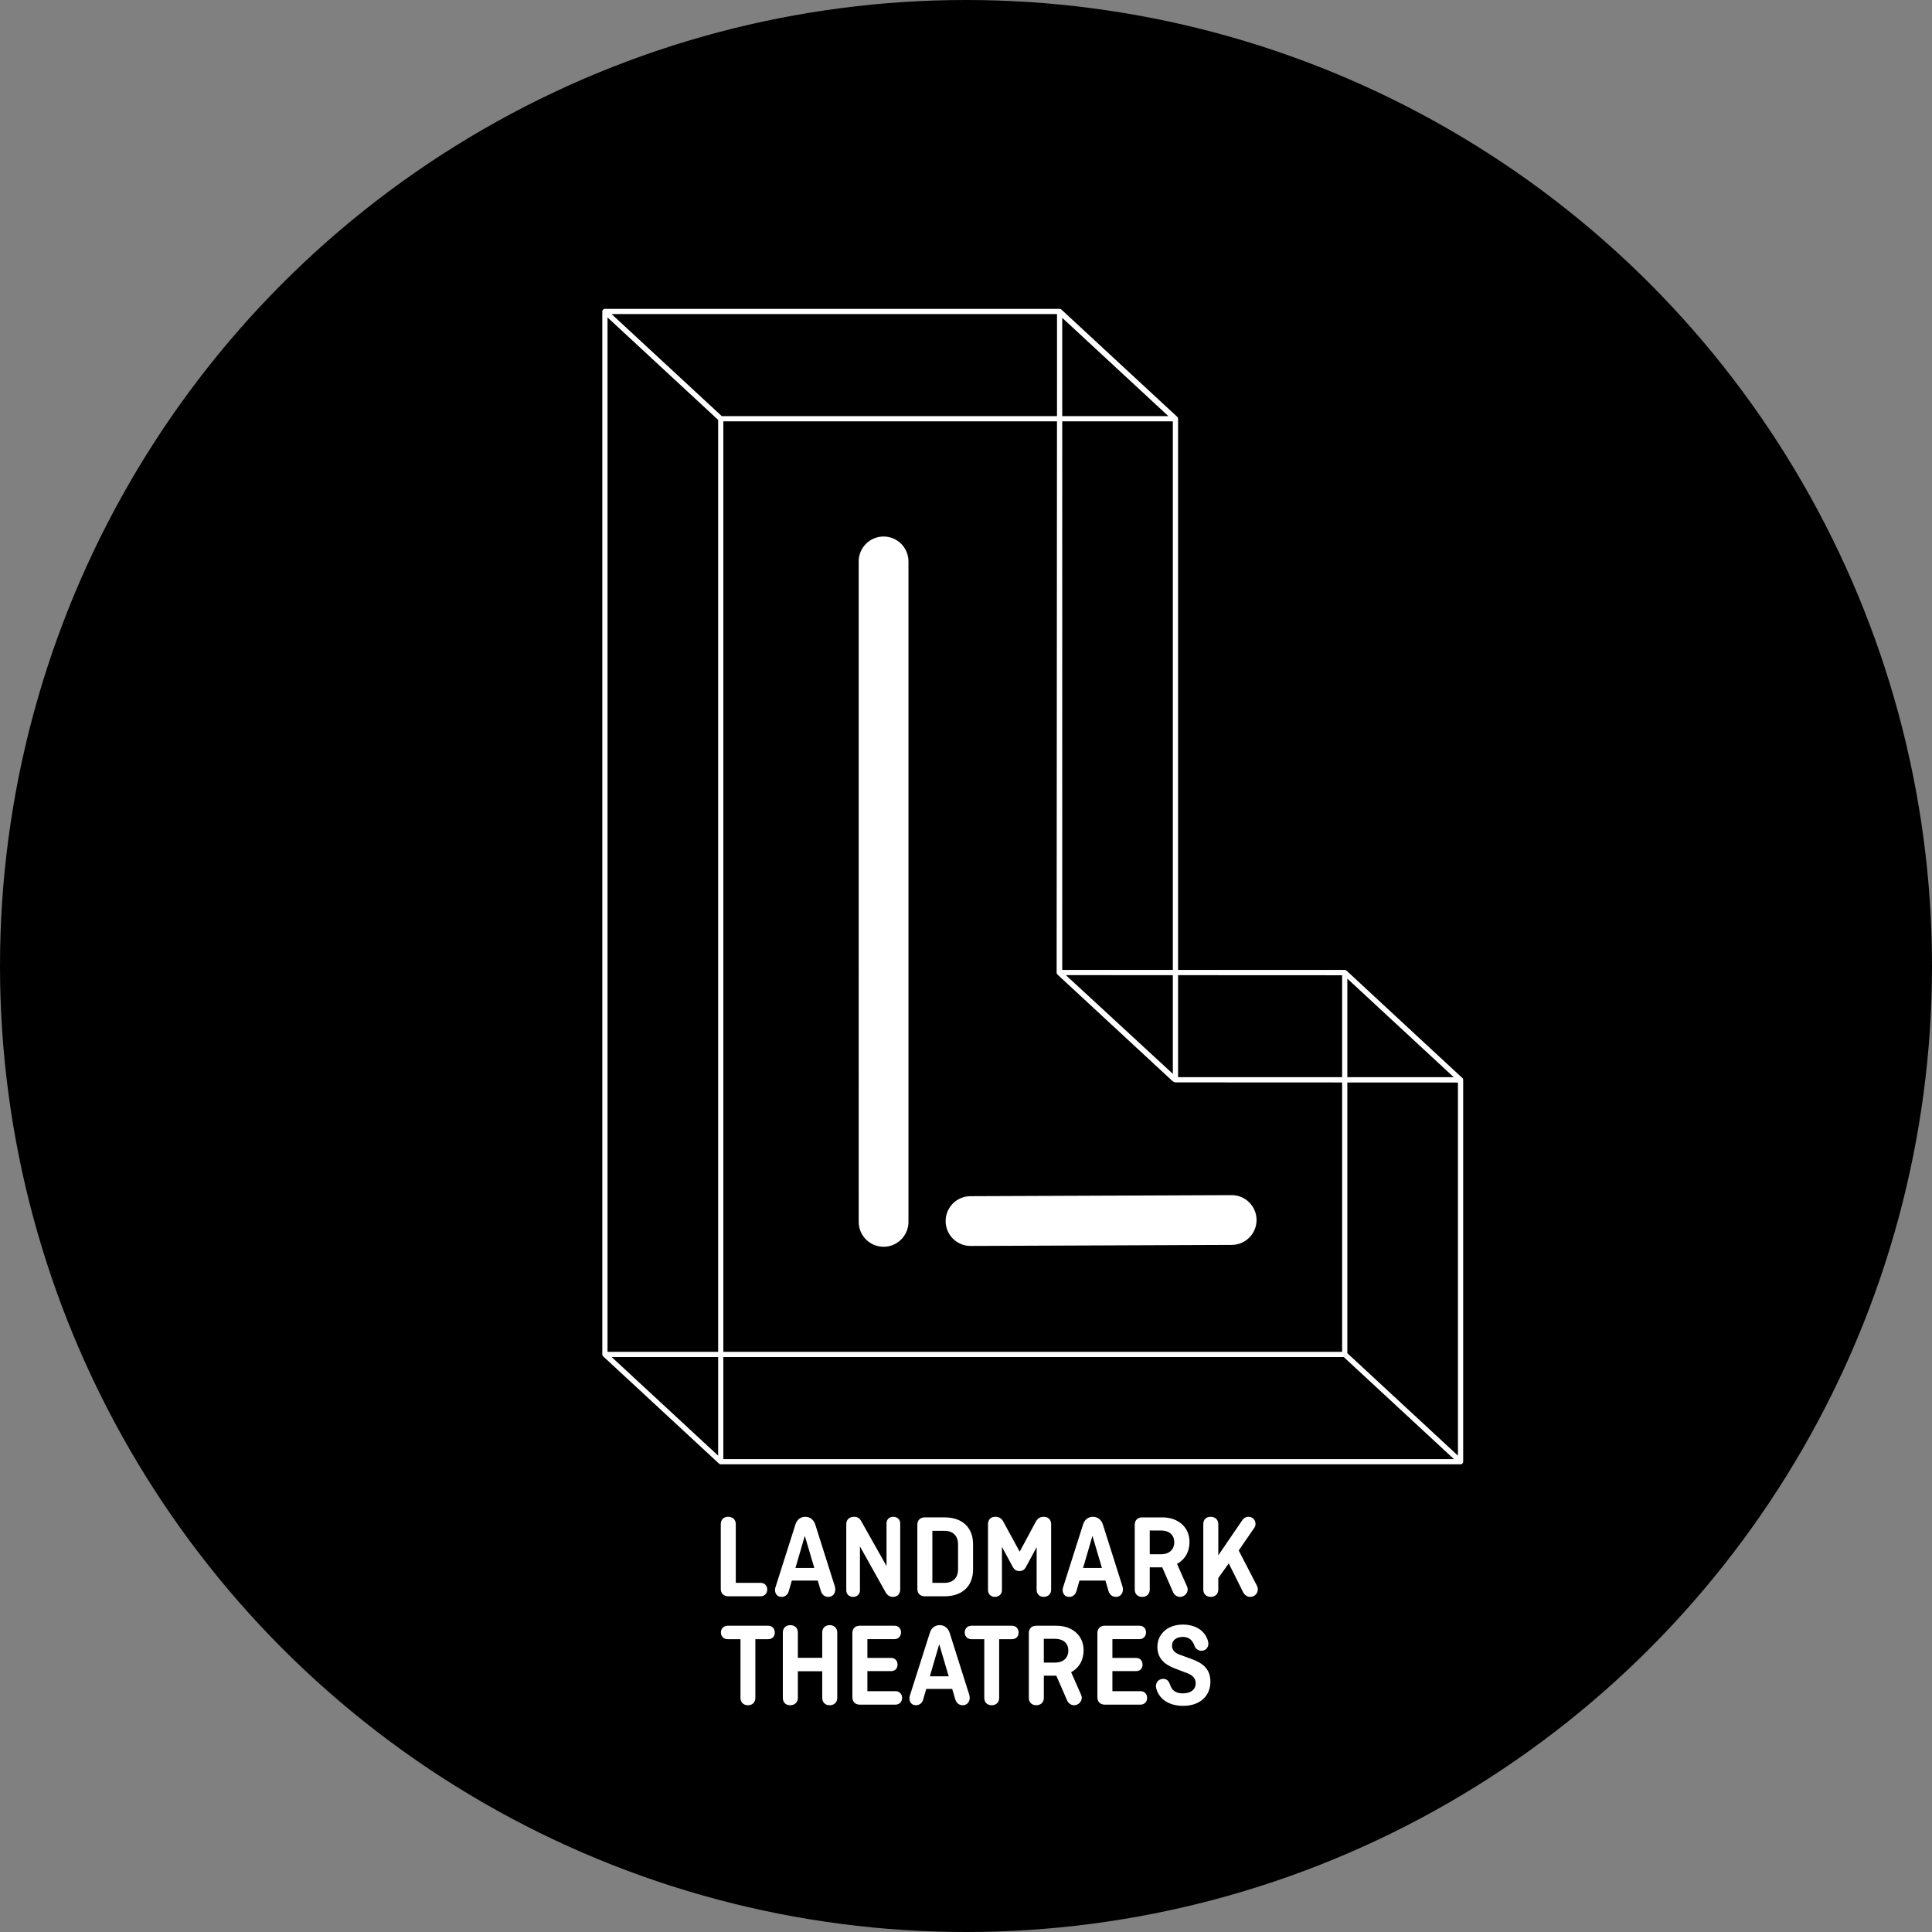 <?xml version="1.0" encoding="UTF-8"?><svg id="b" xmlns="http://www.w3.org/2000/svg" width="100" height="100" viewBox="0 0 100 100"><rect x="0" y="0" width="100" height="100" fill="#808080" stroke="none"/><g id="c"><circle cx="50" cy="50" r="50"/><path d="M45.734,64.532c-.711,0-1.288-.576-1.288-1.288V29.058c0-.711.576-1.288,1.288-1.288s1.288.576,1.288,1.288v34.187c0,.711-.576,1.288-1.288,1.288v-.001ZM48.946,63.202c0-.711.576-1.288,1.288-1.288l13.517-.054c.711,0,1.288.576,1.288,1.288s-.576,1.288-1.288,1.288l-13.517.054c-.711,0-1.288-.576-1.288-1.288ZM69.603,70.239H31.31c-.074,0-.135-.06-.135-.135V16.122c0-.074.06-.135.135-.135h23.536c.074,0,.135.06.135.135v34.081l14.622.007c.074,0,.135.06.135.135v19.76c0,.074-.06.135-.135.135v.001ZM31.445,69.97h38.023v-19.491l-14.622-.007c-.074,0-.135-.06-.135-.135V16.256h-23.267v53.714ZM75.598,75.791c-.033,0-.066-.012-.091-.036l-5.995-5.552c-.027-.025-.043-.061-.043-.099v-19.76c0-.053.032-.102.081-.123.049-.021.106-.012.145.025l5.995,5.552c.027.025.043.061.043.099v19.76c0,.053-.032.102-.081.123-.017.007-.035.011-.054.011ZM69.737,70.046l5.726,5.303v-19.393l-5.726-5.303v19.393ZM60.842,56.024c-.033,0-.066-.012-.091-.035l-6.017-5.552c-.027-.025-.044-.061-.043-.099l.022-34.215c0-.053.032-.102.081-.123s.106-.012.145.025l5.995,5.552c.027.025.043.061.043.099v34.215c0,.053-.032.102-.081.123-.017.007-.035.011-.054.011ZM54.958,50.278l5.748,5.304V21.733l-5.726-5.303-.022,33.848h0ZM60.841,21.808h-23.536c-.034,0-.067-.013-.091-.036l-5.995-5.552c-.04-.038-.054-.096-.034-.148.021-.052.07-.086.125-.086h23.536c.034,0,.067.013.091.036l5.995,5.552c.04.038.054.096.034.148-.021.052-.07.086-.125.086h0ZM37.358,21.539h23.139l-5.705-5.283h-23.139l5.705,5.283h0ZM37.305,75.791c-.033,0-.066-.012-.091-.036l-5.995-5.552c-.027-.025-.043-.061-.043-.099V16.122c0-.053.032-.102.081-.123s.106-.012.145.025l5.995,5.552c.027.025.043.061.043.099v53.982c0,.053-.032.102-.081.123-.017.007-.035.011-.054.011v.001ZM31.445,70.046l5.726,5.303V21.733l-5.726-5.303v53.616ZM75.598,56.031h0l-14.756-.007c-.034,0-.066-.013-.091-.035l-6.017-5.552c-.041-.038-.054-.096-.034-.148.02-.052.07-.086.125-.086h14.779c.034,0,.067.013.091.036l5.995,5.559c.04.038.054.096.034.148-.021.052-.07.086-.125.086l-.001-.001ZM60.894,55.755l14.361.007-5.705-5.29h-14.382l5.726,5.283h.001ZM69.603,70.239H31.31c-.074,0-.135-.06-.135-.135V16.122c0-.074.06-.135.135-.135h23.536c.074,0,.135.06.135.135v34.081h14.622c.074,0,.135.06.135.135v19.767c0,.074-.06.135-.135.135l.001.001ZM31.445,69.97h38.023v-19.498h-14.622c-.074,0-.135-.06-.135-.135V16.256h-23.267v53.714ZM75.598,75.791h-38.292c-.074,0-.135-.06-.135-.135V21.674c0-.074.06-.135.135-.135h23.536c.074,0,.135.06.135.135v34.081h14.622c.074,0,.135.06.135.135v19.767c0,.074-.06.135-.135.135l.001.001ZM37.44,75.522h38.023v-19.498h-14.622c-.074,0-.135-.06-.135-.135V21.808h-23.267v53.714ZM31.221,70.201l.183-.198,5.995,5.552-.183.198-5.995-5.552ZM31.219,16.22l.183-.198,5.995,5.552-.183.198-5.995-5.552ZM54.731,16.219l.183-.198,5.995,5.552-.183.198-5.995-5.552ZM54.732,50.44l.183-.198,5.995,5.552-.183.198-5.995-5.552ZM69.51,50.44l.183-.198,5.995,5.552-.183.198-5.995-5.552ZM69.511,70.199l.183-.198,5.995,5.552-.183.198-5.995-5.552ZM75.598,75.791h-38.292c-.074,0-.135-.06-.135-.135V21.674c0-.074.06-.135.135-.135h23.536c.074,0,.135.06.135.135v34.081l14.622.007c.074,0,.135.06.135.135v19.76c0,.074-.06.135-.135.135v.001ZM37.44,75.522h38.023v-19.491l-14.622-.007c-.074,0-.135-.06-.135-.135V21.808h-23.267v53.714ZM38.083,81.927h1.287c.205,0,.342.149.342.348s-.137.348-.342.348h-1.678c-.23,0-.385-.149-.385-.379v-3.357c0-.23.155-.379.385-.379s.392.149.392.379v3.04h-.001ZM43.236,82.263c0,.217-.137.392-.361.392-.199,0-.329-.124-.385-.298l-.162-.547h-1.343l-.162.559c-.044.162-.18.286-.373.286-.224,0-.336-.168-.336-.366,0-.025.006-.068.019-.118l1.038-3.264c.075-.242.261-.398.51-.398s.435.155.516.398l1.019,3.22c.012.056.019.105.019.137l-.001-.001ZM41.172,81.157h.976l-.491-1.66-.485,1.66ZM46.593,82.276c0,.23-.149.379-.373.379-.174,0-.298-.093-.373-.224l-1.336-2.387v2.269c0,.205-.149.342-.354.342s-.354-.137-.354-.342v-3.425c0-.23.162-.379.392-.379.18,0,.298.062.398.255l1.293,2.294v-2.207c0-.205.143-.342.348-.342s.361.137.361.342v3.425l-.001-.001ZM50.366,79.932v1.299c0,.858-.547,1.392-1.473,1.392h-1.032c-.23,0-.379-.149-.379-.379v-3.326c0-.23.149-.379.379-.379h1.032c.926,0,1.473.534,1.473,1.392v.001ZM48.259,79.236v2.692h.634c.448,0,.696-.273.696-.709v-1.274c0-.435-.249-.709-.696-.709h-.634v.001ZM52.778,80.318l.833-1.554c.093-.162.211-.255.417-.255.224,0,.379.149.379.379v3.406c0,.217-.174.361-.385.361s-.366-.143-.366-.361v-2.213l-.559,1.038c-.068.118-.162.199-.329.199s-.268-.081-.336-.193l-.572-1.063v2.25c0,.205-.162.342-.361.342s-.361-.137-.361-.342v-3.425c0-.23.149-.379.373-.379.211,0,.336.093.422.255l.846,1.554h-.001ZM58.124,82.263c0,.217-.137.392-.361.392-.199,0-.329-.124-.385-.298l-.162-.547h-1.343l-.162.559c-.044.162-.18.286-.373.286-.224,0-.336-.168-.336-.366,0-.025.006-.068.019-.118l1.038-3.264c.075-.242.261-.398.51-.398s.435.155.516.398l1.019,3.22c.012.056.019.105.019.137l-.001-.001ZM56.06,81.157h.976l-.491-1.66-.485,1.66ZM61.45,82.139c.012.031.025.081.025.124,0,.217-.186.392-.398.392-.162,0-.298-.105-.361-.249l-.559-1.28h-.646v1.15c0,.23-.162.379-.392.379s-.385-.149-.385-.379v-3.357c0-.23.149-.379.379-.379h1.057c.808,0,1.399.504,1.399,1.268,0,.528-.249.926-.646,1.138l.528,1.194-.001-.001ZM59.511,79.218v1.231h.578c.429,0,.69-.242.69-.622s-.261-.609-.69-.609h-.578ZM64.117,80.255l.951,1.84c.025.056.037.105.037.168,0,.217-.174.392-.392.392-.18,0-.311-.124-.373-.249l-.74-1.486-.541.758v.597c0,.23-.162.379-.392.379s-.385-.149-.385-.379v-3.388c0-.23.149-.379.379-.379s.398.149.398.379v1.616l1.25-1.828c.068-.105.186-.168.311-.168.205,0,.366.162.366.366,0,.068-.019.137-.05.186l-.821,1.194h.001ZM37.655,84.148h2.107c.205,0,.342.149.342.354s-.137.342-.342.342h-.665v3.04c0,.23-.155.379-.385.379s-.385-.149-.385-.379v-3.04h-.671c-.199,0-.342-.149-.342-.348s.143-.348.342-.348v.001ZM43.336,87.884c0,.23-.162.379-.392.379s-.385-.149-.385-.379v-1.38h-1.262v1.38c0,.23-.168.379-.398.379s-.379-.149-.379-.379v-3.388c0-.23.155-.379.385-.379s.392.149.392.379v1.312h1.262v-1.312c0-.23.155-.379.385-.379s.392.149.392.379v3.388h-.001ZM44.896,86.497v1.038h1.455c.205,0,.342.149.342.348s-.137.348-.342.348h-1.853c-.23,0-.379-.149-.379-.379v-3.326c0-.23.149-.379.379-.379h1.797c.199,0,.342.137.342.342s-.143.354-.342.354h-1.399v.97h1.224c.205,0,.336.143.336.348s-.13.336-.336.336h-1.224ZM50.193,87.871c0,.217-.137.392-.361.392-.199,0-.329-.124-.385-.298l-.162-.547h-1.343l-.162.559c-.044.162-.18.286-.373.286-.224,0-.336-.168-.336-.366,0-.025.006-.068.019-.118l1.038-3.264c.074-.242.261-.398.51-.398s.435.155.516.398l1.019,3.22c.012.056.019.105.019.137l-.001-.001ZM48.129,86.765h.976l-.491-1.66-.485,1.66ZM50.274,84.148h2.107c.205,0,.342.149.342.354s-.137.342-.342.342h-.665v3.04c0,.23-.155.379-.385.379s-.385-.149-.385-.379v-3.04h-.671c-.199,0-.342-.149-.342-.348s.143-.348.342-.348v.001ZM55.968,87.747c.012.031.025.081.025.124,0,.217-.186.392-.398.392-.162,0-.298-.105-.361-.249l-.559-1.28h-.646v1.15c0,.23-.162.379-.392.379s-.385-.149-.385-.379v-3.357c0-.23.149-.379.379-.379h1.057c.808,0,1.399.504,1.399,1.268,0,.528-.249.926-.646,1.138l.528,1.194-.001-.001ZM54.028,84.825v1.231h.578c.429,0,.69-.242.69-.622s-.261-.609-.69-.609h-.578ZM57.578,86.497v1.038h1.455c.205,0,.342.149.342.348s-.137.348-.342.348h-1.853c-.23,0-.379-.149-.379-.379v-3.326c0-.23.149-.379.379-.379h1.797c.199,0,.342.137.342.342s-.143.354-.342.354h-1.399v.97h1.224c.205,0,.336.143.336.348s-.13.336-.336.336h-1.224ZM61.83,85.186c-.112-.292-.292-.46-.603-.46-.361,0-.566.193-.566.454,0,.162.087.354.385.46l.578.211c.51.187,1.026.441,1.026,1.194s-.559,1.25-1.405,1.25c-.727,0-1.249-.336-1.399-.907-.062-.236.075-.491.366-.491.174,0,.28.1.348.298.093.273.261.454.665.454.429,0,.665-.217.665-.516,0-.255-.149-.422-.448-.534l-.622-.236c-.572-.217-.914-.547-.914-1.125,0-.628.497-1.15,1.318-1.15.671,0,1.163.329,1.306.87.068.249-.081.485-.342.485-.18,0-.305-.105-.361-.255h-.001Z" style="fill:#fff;"/></g></svg>